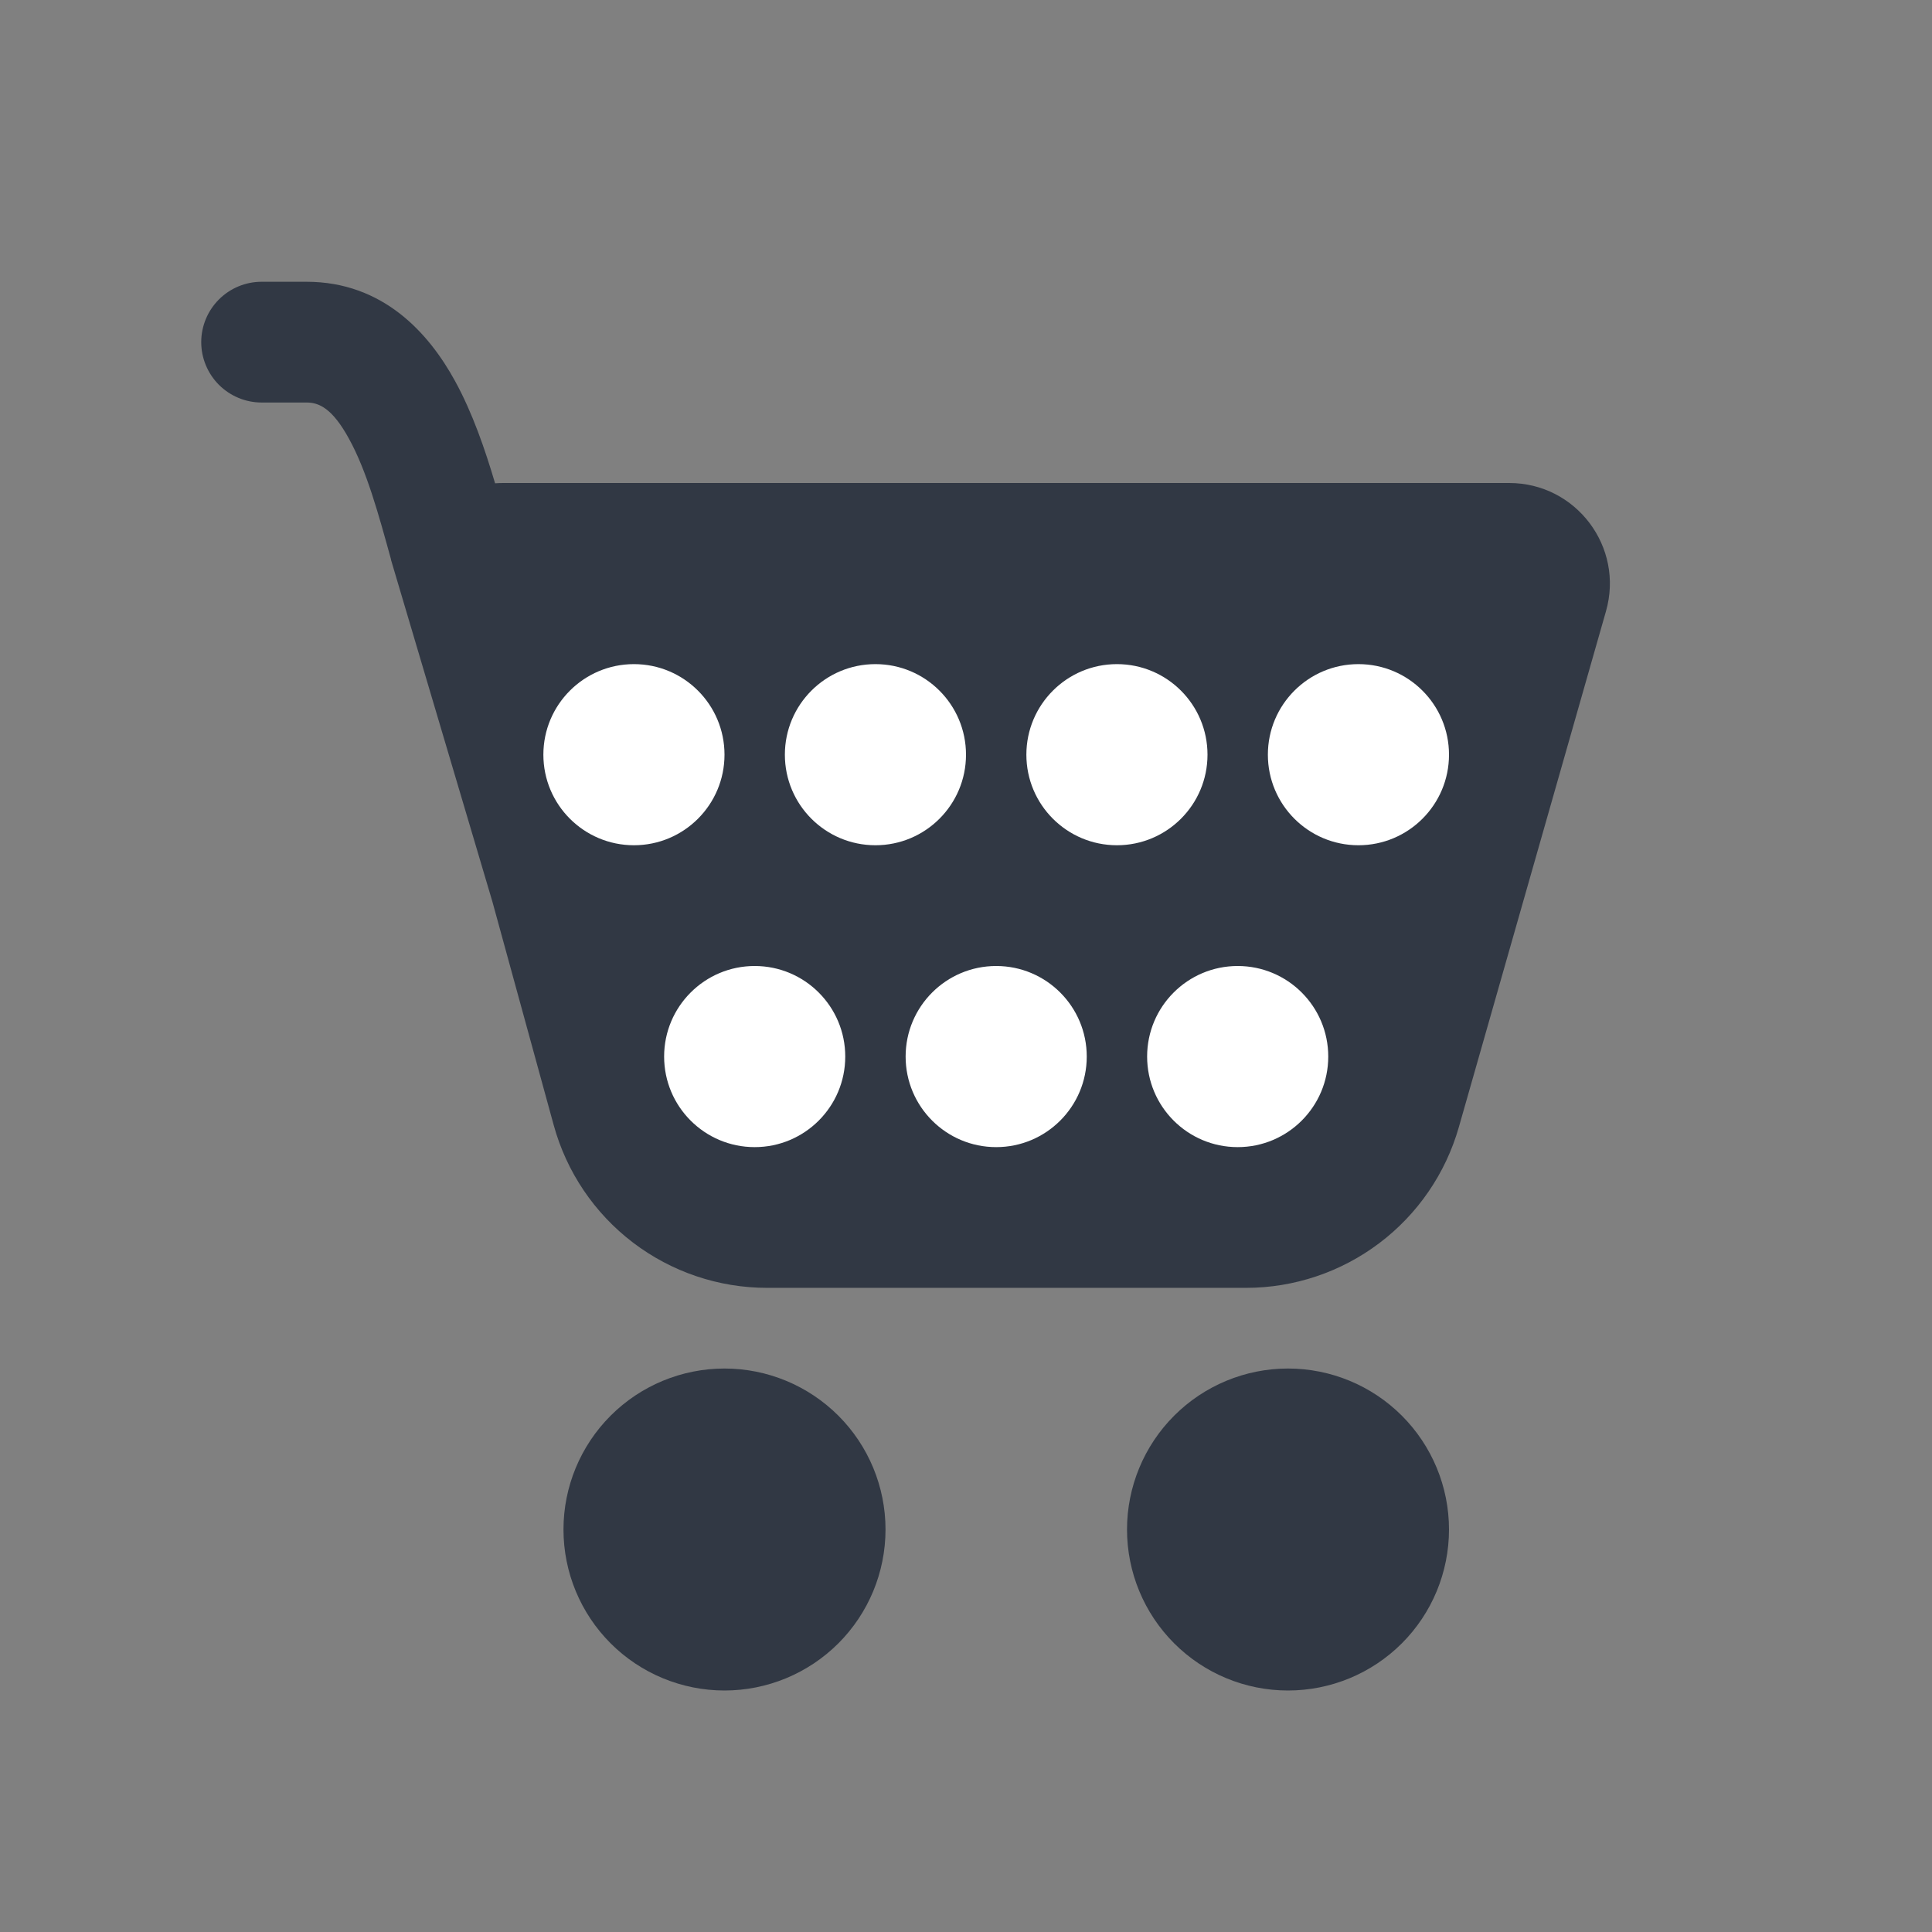 <svg width="32" height="32" viewBox="0 0 32 32" fill="none" xmlns="http://www.w3.org/2000/svg">
<rect x="0" y="0" width="32" height="32" fill="#808080" stroke="none"/>
<path d="M3.333 5.667C3.333 5.401 3.439 5.147 3.626 4.96C3.814 4.772 4.068 4.667 4.333 4.667H5.077C6.344 4.667 7.104 5.519 7.537 6.311C7.827 6.839 8.036 7.451 8.2 8.005C8.244 8.002 8.289 8 8.333 8H24.997C26.104 8 26.904 9.059 26.6 10.124L24.163 18.669C23.944 19.436 23.482 20.11 22.846 20.59C22.209 21.071 21.434 21.331 20.637 21.331H12.707C11.903 21.331 11.122 21.067 10.483 20.58C9.844 20.093 9.383 19.409 9.171 18.635L8.157 14.939L6.477 9.275L6.476 9.264C6.268 8.508 6.073 7.8 5.783 7.272C5.504 6.759 5.28 6.667 5.079 6.667H4.333C4.068 6.667 3.814 6.561 3.626 6.374C3.439 6.186 3.333 5.932 3.333 5.667ZM12 28C12.707 28 13.385 27.719 13.886 27.219C14.386 26.719 14.667 26.041 14.667 25.333C14.667 24.626 14.386 23.948 13.886 23.448C13.385 22.948 12.707 22.667 12 22.667C11.293 22.667 10.614 22.948 10.114 23.448C9.614 23.948 9.333 24.626 9.333 25.333C9.333 26.041 9.614 26.719 10.114 27.219C10.614 27.719 11.293 28 12 28ZM21.333 28C22.041 28 22.719 27.719 23.219 27.219C23.719 26.719 24 26.041 24 25.333C24 24.626 23.719 23.948 23.219 23.448C22.719 22.948 22.041 22.667 21.333 22.667C20.626 22.667 19.948 22.948 19.448 23.448C18.948 23.948 18.667 24.626 18.667 25.333C18.667 26.041 18.948 26.719 19.448 27.219C19.948 27.719 20.626 28 21.333 28Z" fill="#313844"/>
<circle cx="10.5" cy="12.5" r="1.5" fill="white"/>
<circle cx="14.5" cy="12.5" r="1.5" fill="white"/>
<circle cx="18.5" cy="12.5" r="1.5" fill="white"/>
<circle cx="22.5" cy="12.5" r="1.5" fill="white"/>
<circle cx="12.5" cy="17.5" r="1.5" fill="white"/>
<circle cx="16.5" cy="17.5" r="1.5" fill="white"/>
<circle cx="20.5" cy="17.5" r="1.5" fill="white"/>
</svg>
